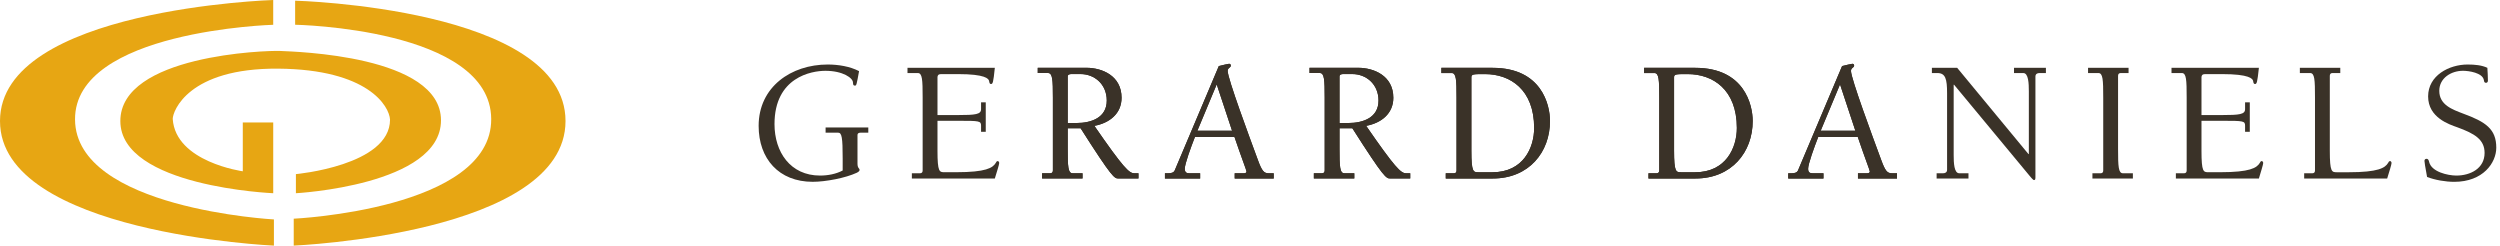 <svg width="285" height="28" viewBox="0 0 285 28" fill="none" xmlns="http://www.w3.org/2000/svg">
<path d="M31.146 0V2.825C31.146 2.825 8.471 3.47 8.554 13.635C8.631 23.803 31.226 25.015 31.226 25.015V28C31.226 28 0 26.627 0 13.798C0 0.969 31.146 0 31.146 0Z" fill="#E7A613"/>
<path d="M33.645 0.078V2.821C33.645 2.821 55.918 3.225 55.998 13.554C56.078 23.881 33.485 24.931 33.485 24.931V27.998C33.485 27.998 64.469 26.706 64.469 13.797C64.469 0.887 33.645 0.078 33.645 0.078Z" fill="#E7A613"/>
<path d="M27.678 19.527V13.959H31.148V22.028C31.148 22.028 13.719 21.301 13.719 13.797C13.719 6.294 30.339 5.729 31.956 5.81C33.57 5.891 50.273 6.294 50.273 13.717C50.273 21.14 33.733 22.028 33.733 22.028V19.849C33.733 19.849 44.463 18.88 44.463 13.638C44.381 12.103 41.959 7.907 31.714 7.826C21.465 7.746 19.691 12.67 19.691 13.557C20.012 18.476 27.678 19.527 27.678 19.527Z" fill="#E7A613"/>
<path d="M97.754 15.383C97.754 15.204 97.894 15.125 98.11 15.125H98.986V14.529H94.118V15.125H95.549C95.966 15.125 96.065 15.66 96.065 18.085V19.436C95.31 19.835 94.394 20.014 93.485 20.014C90.103 20.014 88.293 17.33 88.293 14.15C88.293 8.786 92.529 8.072 94.096 8.072C96.105 8.072 97.237 8.903 97.237 9.402C97.237 9.758 97.357 9.758 97.475 9.758C97.634 9.758 97.654 9.66 97.934 8.109C96.899 7.574 95.589 7.355 94.356 7.355C90.205 7.355 86.485 9.898 86.485 14.352C86.485 18.105 88.796 20.726 92.647 20.726C94.118 20.726 96.402 20.289 97.673 19.694C97.871 19.595 97.991 19.495 97.991 19.377C97.991 19.158 97.754 19.216 97.754 18.643V15.383Z" fill="#3A3228"/>
<path d="M105.182 19.435C105.182 19.615 105.105 19.753 104.884 19.753H103.952V20.349H113.411C113.648 19.554 113.909 18.762 113.909 18.58C113.909 18.482 113.827 18.362 113.749 18.362C113.608 18.362 113.568 18.482 113.511 18.58C113.171 19.138 112.398 19.632 109.019 19.632H107.687C107.092 19.632 106.873 19.632 106.873 17.169V13.771H109.378C111.643 13.771 111.841 13.792 111.841 14.327V15.025H112.376V11.666H111.841V12.441C111.841 13.038 111.224 13.117 109.176 13.117H106.873V8.806C106.873 8.605 106.971 8.448 107.271 8.448H109.216C112.358 8.448 112.695 8.983 112.755 9.222C112.795 9.48 112.833 9.58 112.992 9.58C113.171 9.539 113.233 9.48 113.411 7.733H103.454V8.327H104.627C105.144 8.327 105.182 9.082 105.182 11.129V19.435Z" fill="#3A3228"/>
<path d="M121.719 14.025V8.719C121.719 8.462 121.998 8.443 122.176 8.443H123.189C124.759 8.443 126.17 9.596 126.17 11.464C126.17 13.411 124.422 14.025 122.711 14.025H121.719ZM120.029 19.432C120.029 19.612 119.949 19.75 119.732 19.75H118.797V20.346H123.41V19.75H122.275C121.757 19.75 121.719 18.997 121.719 16.949V14.622H123.189C126.824 20.327 127.043 20.346 127.5 20.346H129.786V19.75H129.29C128.716 19.75 128.038 19.093 124.759 14.346C126.506 14.025 127.859 12.934 127.859 11.147C127.859 8.621 125.612 7.729 123.864 7.729H118.302V8.324H119.473C119.989 8.324 120.029 9.078 120.029 11.126V19.432Z" fill="#3A3228"/>
<path d="M121.719 14.025V8.719C121.719 8.462 121.998 8.443 122.176 8.443H123.189C124.759 8.443 126.17 9.596 126.17 11.464C126.17 13.411 124.422 14.025 122.711 14.025H121.719ZM120.029 19.432C120.029 19.612 119.949 19.75 119.732 19.75H118.797V20.346H123.41V19.75H122.275C121.757 19.75 121.719 18.997 121.719 16.949V14.622H123.189C126.824 20.327 127.043 20.346 127.5 20.346H129.786V19.75H129.29C128.716 19.75 128.038 19.093 124.759 14.346C126.506 14.025 127.859 12.934 127.859 11.147C127.859 8.621 125.612 7.729 123.864 7.729H118.302V8.324H119.473C119.989 8.324 120.029 9.078 120.029 11.126V19.432Z" fill="#3A3228"/>
<path d="M140.731 15.62C141.549 18.025 142.102 19.415 142.102 19.553C142.102 19.692 141.965 19.751 141.826 19.751H140.755V20.349H145.204V19.751H144.609C144.088 19.751 143.85 19.477 143.394 18.223C142.42 15.579 139.955 8.943 139.955 8.087C139.955 7.712 140.312 7.731 140.312 7.473C140.312 7.331 140.212 7.272 140.115 7.272C139.996 7.272 139.439 7.414 138.944 7.532L133.915 19.433C133.796 19.692 133.496 19.751 133.198 19.751H132.803V20.349H136.818V19.751H135.566C135.268 19.751 135.066 19.651 135.066 19.235C135.066 18.68 135.783 16.733 136.22 15.62H140.731ZM140.455 14.905H136.5L138.704 9.62L140.455 14.905Z" fill="#3A3228"/>
<path d="M140.731 15.62C141.549 18.025 142.102 19.415 142.102 19.553C142.102 19.692 141.965 19.751 141.826 19.751H140.755V20.349H145.204V19.751H144.609C144.088 19.751 143.85 19.477 143.394 18.223C142.42 15.579 139.955 8.943 139.955 8.087C139.955 7.712 140.312 7.731 140.312 7.473C140.312 7.331 140.212 7.272 140.115 7.272C139.996 7.272 139.439 7.414 138.944 7.532L133.915 19.433C133.796 19.692 133.496 19.751 133.198 19.751H132.803V20.349H136.818V19.751H135.566C135.268 19.751 135.066 19.651 135.066 19.235C135.066 18.68 135.783 16.733 136.22 15.62H140.731ZM140.455 14.905H136.5L138.704 9.62L140.455 14.905Z" fill="#3A3228"/>
<path d="M152.704 14.025V8.719C152.704 8.462 152.981 8.443 153.155 8.443H154.168C155.741 8.443 157.15 9.596 157.15 11.464C157.15 13.411 155.4 14.025 153.694 14.025H152.704ZM151.013 19.432C151.013 19.612 150.93 19.75 150.714 19.75H149.779V20.346H154.392V19.75H153.257C152.74 19.75 152.704 18.997 152.704 16.949V14.622H154.168C157.806 20.327 158.029 20.346 158.484 20.346H160.768V19.75H160.273C159.697 19.75 159.019 19.093 155.741 14.346C157.487 14.025 158.841 12.934 158.841 11.147C158.841 8.621 156.595 7.729 154.846 7.729H149.285V8.324H150.457C150.973 8.324 151.013 9.078 151.013 11.126V19.432Z" fill="#3A3228"/>
<path d="M152.704 14.025V8.719C152.704 8.462 152.981 8.443 153.155 8.443H154.168C155.741 8.443 157.15 9.596 157.15 11.464C157.15 13.411 155.4 14.025 153.694 14.025H152.704ZM151.013 19.432C151.013 19.612 150.93 19.75 150.714 19.75H149.779V20.346H154.392V19.75H153.257C152.74 19.75 152.704 18.997 152.704 16.949V14.622H154.168C157.806 20.327 158.029 20.346 158.484 20.346H160.768V19.75H160.273C159.697 19.75 159.019 19.093 155.741 14.346C157.487 14.025 158.841 12.934 158.841 11.147C158.841 8.621 156.595 7.729 154.846 7.729H149.285V8.324H150.457C150.973 8.324 151.013 9.078 151.013 11.126V19.432Z" fill="#3A3228"/>
<path d="M167.738 8.806C167.738 8.448 167.974 8.448 169.289 8.448C172.167 8.448 174.892 10.214 174.892 14.587C174.892 16.833 173.66 19.635 170.141 19.635H168.551C167.955 19.635 167.738 19.635 167.738 17.169V8.806ZM164.317 8.326H165.491C166.01 8.326 166.044 9.082 166.044 11.129V19.435C166.044 19.615 165.967 19.753 165.748 19.753H164.816V20.349H170.181C174.297 20.349 176.7 17.349 176.7 13.792C176.7 11.982 175.763 7.733 170.162 7.733H164.317V8.326Z" fill="#3A3228"/>
<path d="M167.738 8.806C167.738 8.448 167.974 8.448 169.289 8.448C172.167 8.448 174.892 10.214 174.892 14.587C174.892 16.833 173.66 19.635 170.141 19.635H168.551C167.955 19.635 167.738 19.635 167.738 17.169V8.806ZM164.317 8.326H165.491C166.01 8.326 166.044 9.082 166.044 11.129V19.435C166.044 19.615 165.967 19.753 165.748 19.753H164.816V20.349H170.181C174.297 20.349 176.7 17.349 176.7 13.792C176.7 11.982 175.763 7.733 170.162 7.733H164.317V8.326Z" fill="#3A3228"/>
<path d="M190.844 8.806C190.844 8.448 191.084 8.448 192.396 8.448C195.275 8.448 197.999 10.214 197.999 14.587C197.999 16.833 196.764 19.635 193.249 19.635H191.66C191.064 19.635 190.844 19.635 190.844 17.169V8.806ZM187.428 8.326H188.6C189.117 8.326 189.155 9.082 189.155 11.129V19.435C189.155 19.615 189.074 19.753 188.857 19.753H187.925V20.349H193.29C197.401 20.349 199.809 17.349 199.809 13.792C199.809 11.982 198.874 7.733 193.269 7.733H187.428V8.326Z" fill="#3A3228"/>
<path d="M190.844 8.806C190.844 8.448 191.084 8.448 192.396 8.448C195.275 8.448 197.999 10.214 197.999 14.587C197.999 16.833 196.764 19.635 193.249 19.635H191.66C191.064 19.635 190.844 19.635 190.844 17.169V8.806ZM187.428 8.326H188.6C189.117 8.326 189.155 9.082 189.155 11.129V19.435C189.155 19.615 189.074 19.753 188.857 19.753H187.925V20.349H193.29C197.401 20.349 199.809 17.349 199.809 13.792C199.809 11.982 198.874 7.733 193.269 7.733H187.428V8.326Z" fill="#3A3228"/>
<path d="M211.788 15.62C212.601 18.025 213.16 19.415 213.16 19.553C213.16 19.692 213.02 19.751 212.882 19.751H211.808V20.349H216.257V19.751H215.661C215.147 19.751 214.909 19.477 214.453 18.223C213.476 15.579 211.012 8.943 211.012 8.087C211.012 7.712 211.371 7.731 211.371 7.473C211.371 7.331 211.271 7.272 211.169 7.272C211.052 7.272 210.496 7.414 209.998 7.532L204.97 19.433C204.853 19.692 204.557 19.751 204.259 19.751H203.858V20.349H207.876V19.751H206.622C206.324 19.751 206.127 19.651 206.127 19.235C206.127 18.68 206.841 16.733 207.277 15.62H211.788ZM211.511 14.905H207.557L209.763 9.62L211.511 14.905Z" fill="#3A3228"/>
<path d="M211.788 15.62C212.601 18.025 213.16 19.415 213.16 19.553C213.16 19.692 213.02 19.751 212.882 19.751H211.808V20.349H216.257V19.751H215.661C215.147 19.751 214.909 19.477 214.453 18.223C213.476 15.579 211.012 8.943 211.012 8.087C211.012 7.712 211.371 7.731 211.371 7.473C211.371 7.331 211.271 7.272 211.169 7.272C211.052 7.272 210.496 7.414 209.998 7.532L204.97 19.433C204.853 19.692 204.557 19.751 204.259 19.751H203.858V20.349H207.876V19.751H206.622C206.324 19.751 206.127 19.651 206.127 19.235C206.127 18.68 206.841 16.733 207.277 15.62H211.788ZM211.511 14.905H207.557L209.763 9.62L211.511 14.905Z" fill="#3A3228"/>
<path d="M223.119 7.733H220.236V8.327H220.852C221.787 8.327 221.967 9.002 221.967 10.613V19.356C221.967 19.653 221.748 19.753 221.508 19.753H220.775V20.351H224.406V19.753H223.358C222.764 19.753 222.719 18.581 222.719 17.668V9.659H222.764L231.365 20.032L231.605 20.311C231.744 20.47 231.822 20.528 231.884 20.528C232.021 20.528 232.039 20.39 232.039 20.21V8.725C232.039 8.426 232.26 8.327 232.5 8.327H233.233V7.733H229.597V8.327H230.652C231.246 8.327 231.288 9.501 231.288 10.413V17.567H231.246L223.119 7.733Z" fill="#3A3228"/>
<path d="M241.459 8.646C241.459 8.466 241.54 8.327 241.761 8.327H242.656V7.733H238.038V8.327H239.215C239.732 8.327 239.768 9.082 239.768 11.129V19.435C239.768 19.615 239.694 19.753 239.472 19.753H238.537V20.349H243.148V19.753H242.016C241.5 19.753 241.459 19 241.459 16.953V8.646Z" fill="#3A3228"/>
<path d="M249.28 19.435C249.28 19.615 249.201 19.753 248.984 19.753H248.049V20.349H257.514C257.748 19.554 258.005 18.762 258.005 18.58C258.005 18.482 257.926 18.362 257.845 18.362C257.707 18.362 257.671 18.482 257.611 18.58C257.269 19.138 256.496 19.632 253.115 19.632H251.784C251.188 19.632 250.969 19.632 250.969 17.169V13.771H253.474C255.741 13.771 255.939 13.792 255.939 14.327V15.025H256.477V11.666H255.939V12.441C255.939 13.038 255.32 13.117 253.275 13.117H250.969V8.806C250.969 8.605 251.069 8.448 251.371 8.448H253.315C256.456 8.448 256.791 8.983 256.855 9.222C256.891 9.48 256.931 9.58 257.088 9.58C257.269 9.539 257.329 9.48 257.514 7.733H247.552V8.327H248.726C249.242 8.327 249.28 9.082 249.28 11.129V19.435Z" fill="#3A3228"/>
<path d="M266.792 7.733H262.184V8.327H263.352C263.872 8.327 263.909 9.082 263.909 11.13V19.435C263.909 19.615 263.83 19.753 263.612 19.753H262.676V20.351H272.138C272.378 19.554 272.637 18.762 272.637 18.581C272.637 18.48 272.555 18.362 272.478 18.362C272.338 18.362 272.296 18.48 272.238 18.581C271.9 19.138 271.124 19.636 267.748 19.636H266.416C265.822 19.636 265.598 19.636 265.598 17.169V8.646C265.598 8.466 265.68 8.327 265.897 8.327H266.792V7.733Z" fill="#3A3228"/>
<path d="M280.781 8.07C281.419 8.07 283.023 8.287 283.165 9.144C283.186 9.284 283.205 9.441 283.402 9.441C283.56 9.441 283.622 9.32 283.622 9.183C283.622 8.704 283.584 8.21 283.56 7.731C282.925 7.433 282.151 7.355 281.312 7.355C279.19 7.355 276.806 8.605 276.806 10.992C276.806 13.415 279.23 14.189 280.125 14.508C282.092 15.223 283.243 15.898 283.243 17.43C283.243 19.216 281.614 20.014 280.026 20.014C279.051 20.014 277.205 19.596 276.926 18.48C276.888 18.303 276.829 18.104 276.629 18.104C276.467 18.104 276.389 18.205 276.389 18.343C276.389 18.523 276.467 18.939 276.686 20.171C277.6 20.529 278.811 20.729 279.786 20.729C283.065 20.729 284.576 18.561 284.576 16.834C284.576 14.708 283.362 13.892 280.819 12.958C279.567 12.482 278.078 11.962 278.078 10.355C278.078 8.884 279.45 8.07 280.781 8.07Z" fill="#3A3228"/>
</svg>
